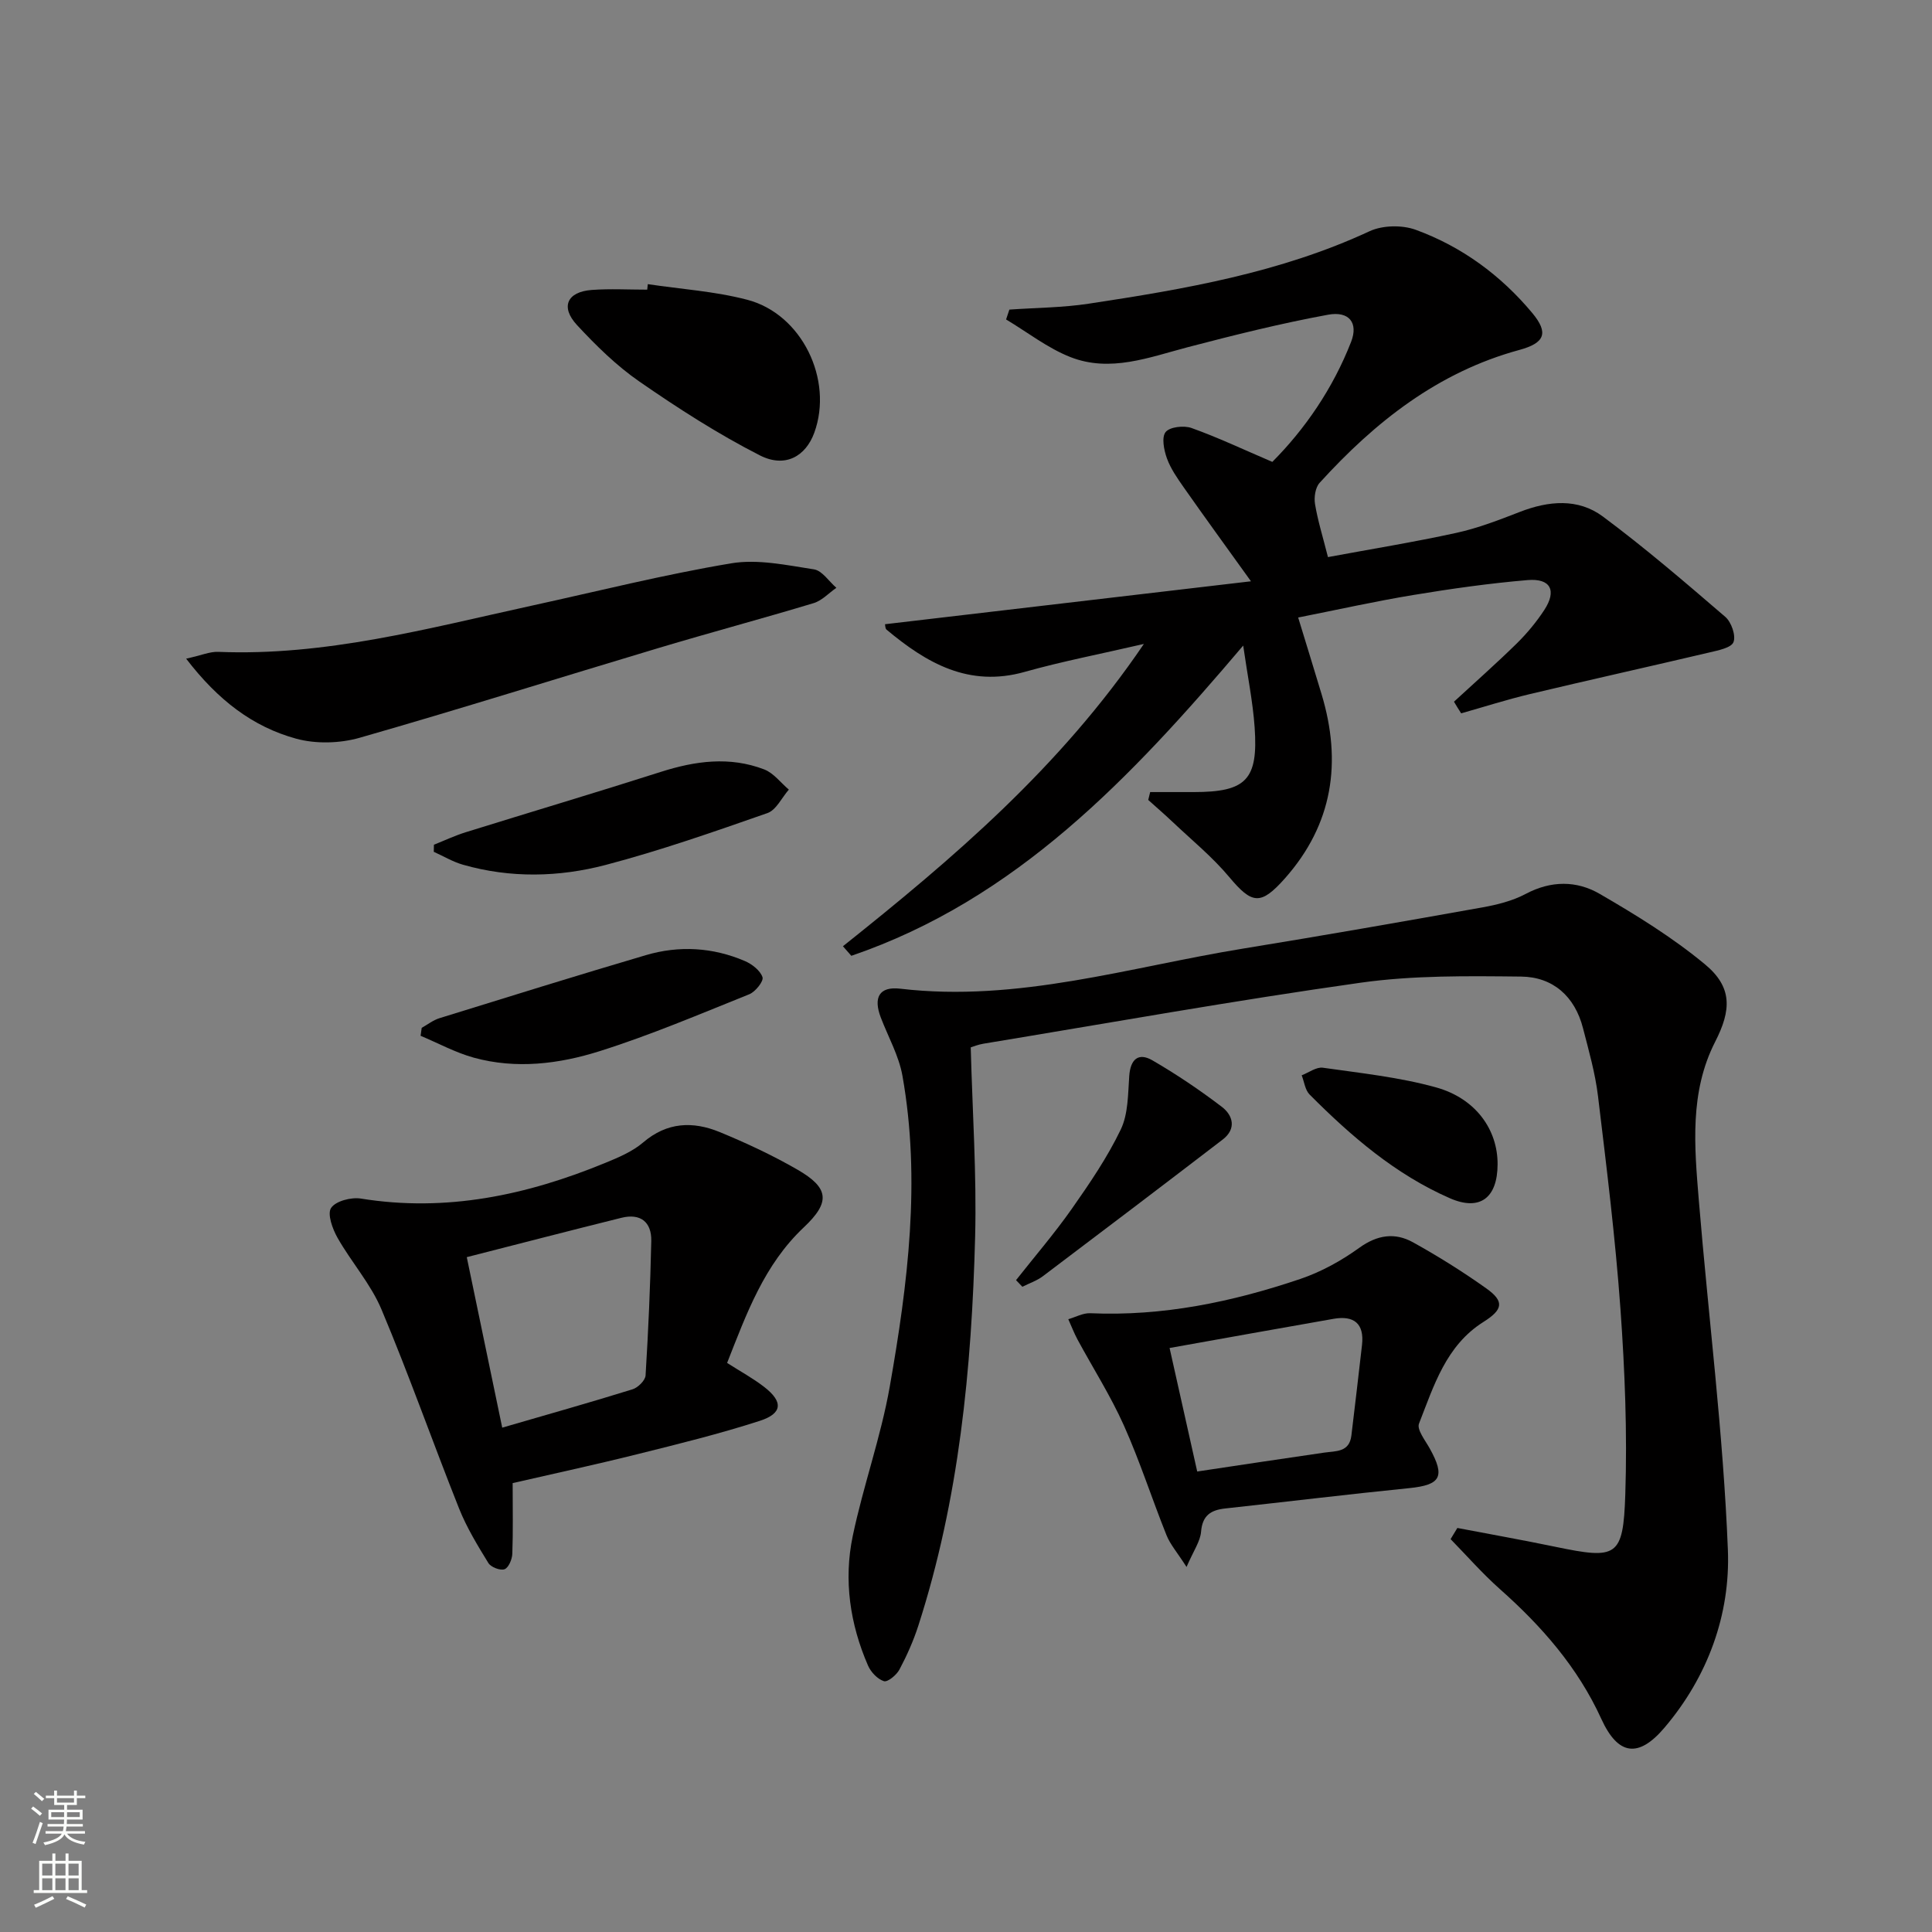 <svg enable-background="new 0 0 400 400" viewBox="0 0 400 400" xmlns="http://www.w3.org/2000/svg"><rect x="0" y="0" width="400" height="400" fill="#808080" stroke="none"/><g fill="#010000"><path d="m301.73 316.35c6.77 1.29 13.55 2.5 20.3 3.9 12.74 2.64 14.04 2.17 14.47-10.84.42-12.77-.09-25.62-1-38.38-1.06-14.73-2.88-29.41-4.65-44.08-.57-4.75-1.91-9.43-3.11-14.09-1.69-6.58-6.22-10.6-12.81-10.67-11.08-.12-22.31-.27-33.24 1.27-26.11 3.68-52.08 8.34-78.1 12.63-1.1.18-2.16.62-2.61.76.35 13.36 1.24 26.3.91 39.21-.71 27.27-3.32 54.35-11.76 80.52-1.01 3.13-2.37 6.19-3.92 9.1-.6 1.12-2.43 2.63-3.2 2.39-1.33-.42-2.71-1.88-3.3-3.24-3.73-8.59-5.07-17.67-3.16-26.81 2.17-10.38 5.82-20.48 7.66-30.91 3.75-21.3 6.47-42.77 2.63-64.39-.74-4.15-2.95-8.04-4.48-12.05-1.59-4.15-.33-6.49 4.04-5.97 24.33 2.86 47.43-4.47 70.94-8.3 16.54-2.69 33.05-5.58 49.55-8.53 3.08-.55 6.27-1.35 9-2.8 5.23-2.78 10.53-2.77 15.28-.02 7.56 4.38 15.1 9.03 21.81 14.59 5.73 4.74 5.49 9.48 2.12 16.06-5.32 10.43-4.29 21.68-3.38 32.78 1.99 24.15 5.07 48.25 6.02 72.43.52 13.34-4.14 26.22-13.14 36.8-5.36 6.31-9.6 5.76-13.06-1.82-4.88-10.7-12.36-19.22-21.04-26.92-3.6-3.2-6.8-6.86-10.17-10.31.46-.77.93-1.54 1.4-2.31z"/><path d="m301.03 145.28c4.35-4.01 8.78-7.92 13-12.06 2.12-2.09 4.07-4.44 5.7-6.93 2.62-4.01 1.32-6.59-3.45-6.19-7.92.67-15.83 1.79-23.68 3.09-7.83 1.29-15.59 3.03-23.83 4.66 1.7 5.56 3.3 10.72 4.85 15.88 4.24 14.07 2.35 26.93-7.62 38.16-5 5.62-6.79 5.32-11.51-.32-3.49-4.17-7.77-7.66-11.74-11.42-1.63-1.55-3.35-3.02-5.02-4.53.13-.54.27-1.08.4-1.63h9.01c10.85 0 13.38-2.52 12.62-13.4-.38-5.38-1.48-10.7-2.37-16.93-23.29 27.46-47.07 52.59-81.13 64.23-.58-.66-1.16-1.32-1.74-1.98 22.78-18.16 44.91-36.95 62.31-62.59-9.1 2.11-16.98 3.62-24.69 5.79-11.55 3.25-20.31-1.82-28.6-8.76-.29-.24-.25-.89-.31-1.11 24.93-2.93 49.8-5.84 75.77-8.89-5.29-7.36-9.65-13.36-13.91-19.43-1.33-1.9-2.71-3.87-3.49-6.02-.62-1.71-1.14-4.37-.27-5.45.86-1.07 3.77-1.4 5.35-.84 5.43 1.94 10.67 4.42 16.74 7.02 6.76-6.79 12.55-15.2 16.31-24.85 1.54-3.96-.43-6.42-4.77-5.62-9.75 1.79-19.4 4.2-29 6.71-8.05 2.11-16.09 5.3-24.34 2.06-4.73-1.86-8.9-5.15-13.32-7.79.23-.68.46-1.36.68-2.04 5.49-.39 11.04-.4 16.46-1.23 19.87-3.01 39.63-6.41 58.12-15 2.7-1.25 6.74-1.32 9.56-.29 9.53 3.48 17.6 9.41 24.11 17.21 3.46 4.15 2.6 6.23-2.66 7.66-16.84 4.58-29.89 14.9-41.36 27.52-.89.98-1.18 2.99-.95 4.38.56 3.4 1.6 6.72 2.68 10.99 8.77-1.63 17.72-3.08 26.56-5.01 4.5-.98 8.87-2.68 13.18-4.35 5.93-2.3 12.02-2.86 17.15.94 8.77 6.52 17.09 13.67 25.38 20.8 1.25 1.08 2.22 3.86 1.69 5.22-.46 1.19-3.17 1.71-4.97 2.14-12.4 2.92-24.83 5.68-37.22 8.63-4.77 1.14-9.46 2.64-14.19 3.98-.52-.8-1.01-1.6-1.49-2.41z"/><path d="m106.14 307.06c0 5.38.1 10.01-.07 14.63-.04 1.14-.77 2.89-1.61 3.2-.87.33-2.81-.42-3.34-1.27-2.24-3.64-4.49-7.34-6.07-11.29-5.46-13.7-10.35-27.64-16.07-41.23-2.22-5.28-6.24-9.78-9.1-14.83-1.04-1.84-2.16-4.93-1.33-6.18.95-1.43 4.16-2.26 6.16-1.94 17.68 2.86 34.36-.7 50.59-7.38 2.75-1.13 5.65-2.35 7.86-4.24 4.95-4.24 10.31-4.42 15.84-2.15 5.51 2.27 10.95 4.81 16.1 7.78 6.54 3.77 6.89 6.71 1.31 11.96-8.21 7.74-11.84 17.83-15.87 28.06 2.75 1.76 5.37 3.18 7.69 4.98 3.95 3.06 3.8 5.49-.95 7.02-8.33 2.69-16.87 4.79-25.38 6.91-8.65 2.16-17.39 4.04-25.76 5.97zm-2.16-11.48c9.28-2.7 18.17-5.2 26.98-7.94 1.13-.35 2.64-1.84 2.7-2.88.57-9.26.98-18.54 1.18-27.82.08-3.95-2.24-5.78-6.17-4.81-10.56 2.62-21.09 5.36-32.03 8.15 2.52 12.15 4.93 23.73 7.34 35.3z"/><path d="m245.66 324.42c-1.95-3.04-3.39-4.67-4.15-6.58-3.02-7.53-5.5-15.29-8.81-22.69-2.74-6.13-6.39-11.86-9.6-17.79-.73-1.36-1.28-2.82-1.92-4.23 1.52-.44 3.06-1.31 4.56-1.24 15 .66 29.41-2.34 43.48-7.1 4.32-1.46 8.51-3.78 12.21-6.45 3.74-2.69 7.38-3.21 11.12-1.13 5.22 2.89 10.3 6.08 15.16 9.53 3.8 2.7 3.48 4.4-.59 6.96-7.76 4.89-10.26 13.22-13.33 21.04-.49 1.25 1.31 3.5 2.24 5.18 3.23 5.83 2.24 7.52-4.24 8.18-12.71 1.28-25.4 2.82-38.1 4.21-2.97.32-4.74 1.41-5.02 4.8-.16 2.01-1.53 3.89-3.01 7.31zm2.21-19.76c9.35-1.4 17.82-2.69 26.29-3.91 2.45-.35 5.21-.05 5.63-3.54.74-6.25 1.5-12.49 2.2-18.75.5-4.45-1.68-6.15-5.9-5.41-11.21 1.96-22.4 3.98-33.94 6.04 2.08 9.35 3.99 17.86 5.72 25.57z"/><path d="m38.54 136.37c3.21-.71 4.94-1.48 6.63-1.41 22.23.91 43.46-4.87 64.86-9.55 13.77-3.01 27.47-6.46 41.36-8.78 5.5-.92 11.47.38 17.13 1.25 1.7.26 3.1 2.49 4.64 3.82-1.56 1.08-2.98 2.65-4.7 3.17-10.64 3.21-21.38 6.08-32.03 9.27-20.67 6.18-41.24 12.68-61.98 18.61-4.1 1.17-9.04 1.3-13.12.19-8.98-2.46-16.18-7.95-22.79-16.57z"/><path d="m134.12 58.83c6.87 1.03 13.89 1.48 20.58 3.23 11.33 2.95 17.88 16.57 13.89 27.53-1.78 4.88-6.02 7.36-11.27 4.69-8.67-4.42-16.93-9.74-24.95-15.29-4.74-3.28-8.97-7.44-12.91-11.69-3.48-3.76-2.05-6.89 3.06-7.27 3.81-.28 7.65-.06 11.48-.06.05-.38.08-.76.12-1.14z"/><path d="m87.31 212.8c1.23-.68 2.38-1.6 3.69-2 14.23-4.41 28.45-8.84 42.73-13.05 6.89-2.03 13.83-1.62 20.46 1.21 1.5.64 3.21 1.97 3.68 3.36.27.82-1.47 3.02-2.74 3.53-10.26 4.12-20.48 8.47-31.01 11.79-8.39 2.65-17.27 3.75-26.02 1.34-3.8-1.05-7.35-2.99-11.02-4.53.08-.55.15-1.1.23-1.65z"/><path d="m89.84 174.89c2.21-.88 4.37-1.9 6.63-2.6 13.43-4.18 26.92-8.19 40.32-12.47 7.16-2.29 14.29-3.26 21.43-.52 1.95.75 3.41 2.75 5.1 4.18-1.46 1.67-2.61 4.22-4.43 4.86-11.07 3.87-22.18 7.76-33.51 10.74-9.69 2.54-19.71 2.76-29.53-.05-2.1-.6-4.03-1.77-6.04-2.67.01-.5.02-.99.03-1.47z"/><path d="m210.36 265.04c3.86-4.9 7.94-9.64 11.52-14.73 3.7-5.27 7.38-10.67 10.16-16.45 1.56-3.25 1.49-7.36 1.76-11.12.25-3.44 1.9-4.88 4.79-3.21 4.98 2.89 9.8 6.14 14.38 9.63 2.32 1.77 3.06 4.55.19 6.76-12.38 9.49-24.8 18.92-37.25 28.31-1.25.94-2.82 1.46-4.24 2.18-.44-.46-.87-.92-1.31-1.37z"/><path d="m310.06 241.05c-.02 6.95-3.64 9.76-9.88 7.03-11.27-4.93-20.47-12.85-29.05-21.48-.93-.94-1.1-2.63-1.63-3.97 1.47-.56 3.03-1.76 4.39-1.57 7.85 1.12 15.82 1.96 23.42 4.07 8.25 2.29 12.78 8.78 12.75 15.92z"/></g><path d="m6.44 374.46.42-.45c.65.47 1.27.95 1.85 1.44l-.45.49c-.65-.56-1.25-1.06-1.82-1.48m.93 7.33-.63-.26c.55-1.36 1.05-2.8 1.52-4.33.19.1.38.19.59.27-.46 1.29-.95 2.73-1.48 4.32m-.38-10.38.44-.42c.43.34 1.01.82 1.74 1.44l-.49.49c-.53-.51-1.09-1.01-1.69-1.51m2.5.35h1.72v-1.04h.59v1.04h3.52v-1.04h.59v1.04h1.75v.53h-1.75v1.42h-2.03v.97h3.22v2.03h-3.24c0 .35-.01.66-.03.93h3.32v.53h-3.37c-.03.27-.08.58-.15.94h3.96v.53h-3.71c.67.92 1.93 1.48 3.79 1.68-.13.24-.23.44-.29.59-2.13-.38-3.48-1.08-4.04-2.12-.43.97-1.77 1.72-4.03 2.23-.09-.19-.2-.37-.33-.55 2.1-.42 3.37-1.03 3.81-1.83h-3.36v-.53h3.58c.08-.29.13-.61.16-.94h-3.33v-.53h3.39c.02-.27.04-.58.04-.93h-3.23v-2.03h3.25v-.97h-2.07v-1.42h-1.73zm1.12 3.44v1h2.65c.01-.3.02-.44.01-.4v-.25-.35zm1.19-2h3.52v-.91h-3.52zm4.71 2h-2.63v.59c0 .15-.01.28-.01.4h2.64z" fill="#fbfcfa"/><path d="m13.56 383.74h.63v1.52h2.72v6.07h1.13v.6h-11.06v-.6h1.13v-6.07h2.73v-1.52h.63v1.52h2.1v-1.52zm-2.69 8.83.38.56c-1.24.63-2.53 1.25-3.85 1.85-.1-.21-.21-.42-.34-.63 1.36-.55 2.63-1.15 3.81-1.78m-2.13-4.27h2.1v-2.45h-2.1zm0 3.04h2.1v-2.46h-2.1zm2.72-3.04h2.1v-2.45h-2.1zm0 3.04h2.1v-2.46h-2.1zm6.07 3.6c-1.41-.71-2.7-1.3-3.86-1.78l.35-.56c1.45.62 2.75 1.19 3.84 1.72zm-1.25-9.09h-2.1v2.45h2.1zm-2.09 5.49h2.1v-2.46h-2.1z" fill="#fbfcfa"/></svg>